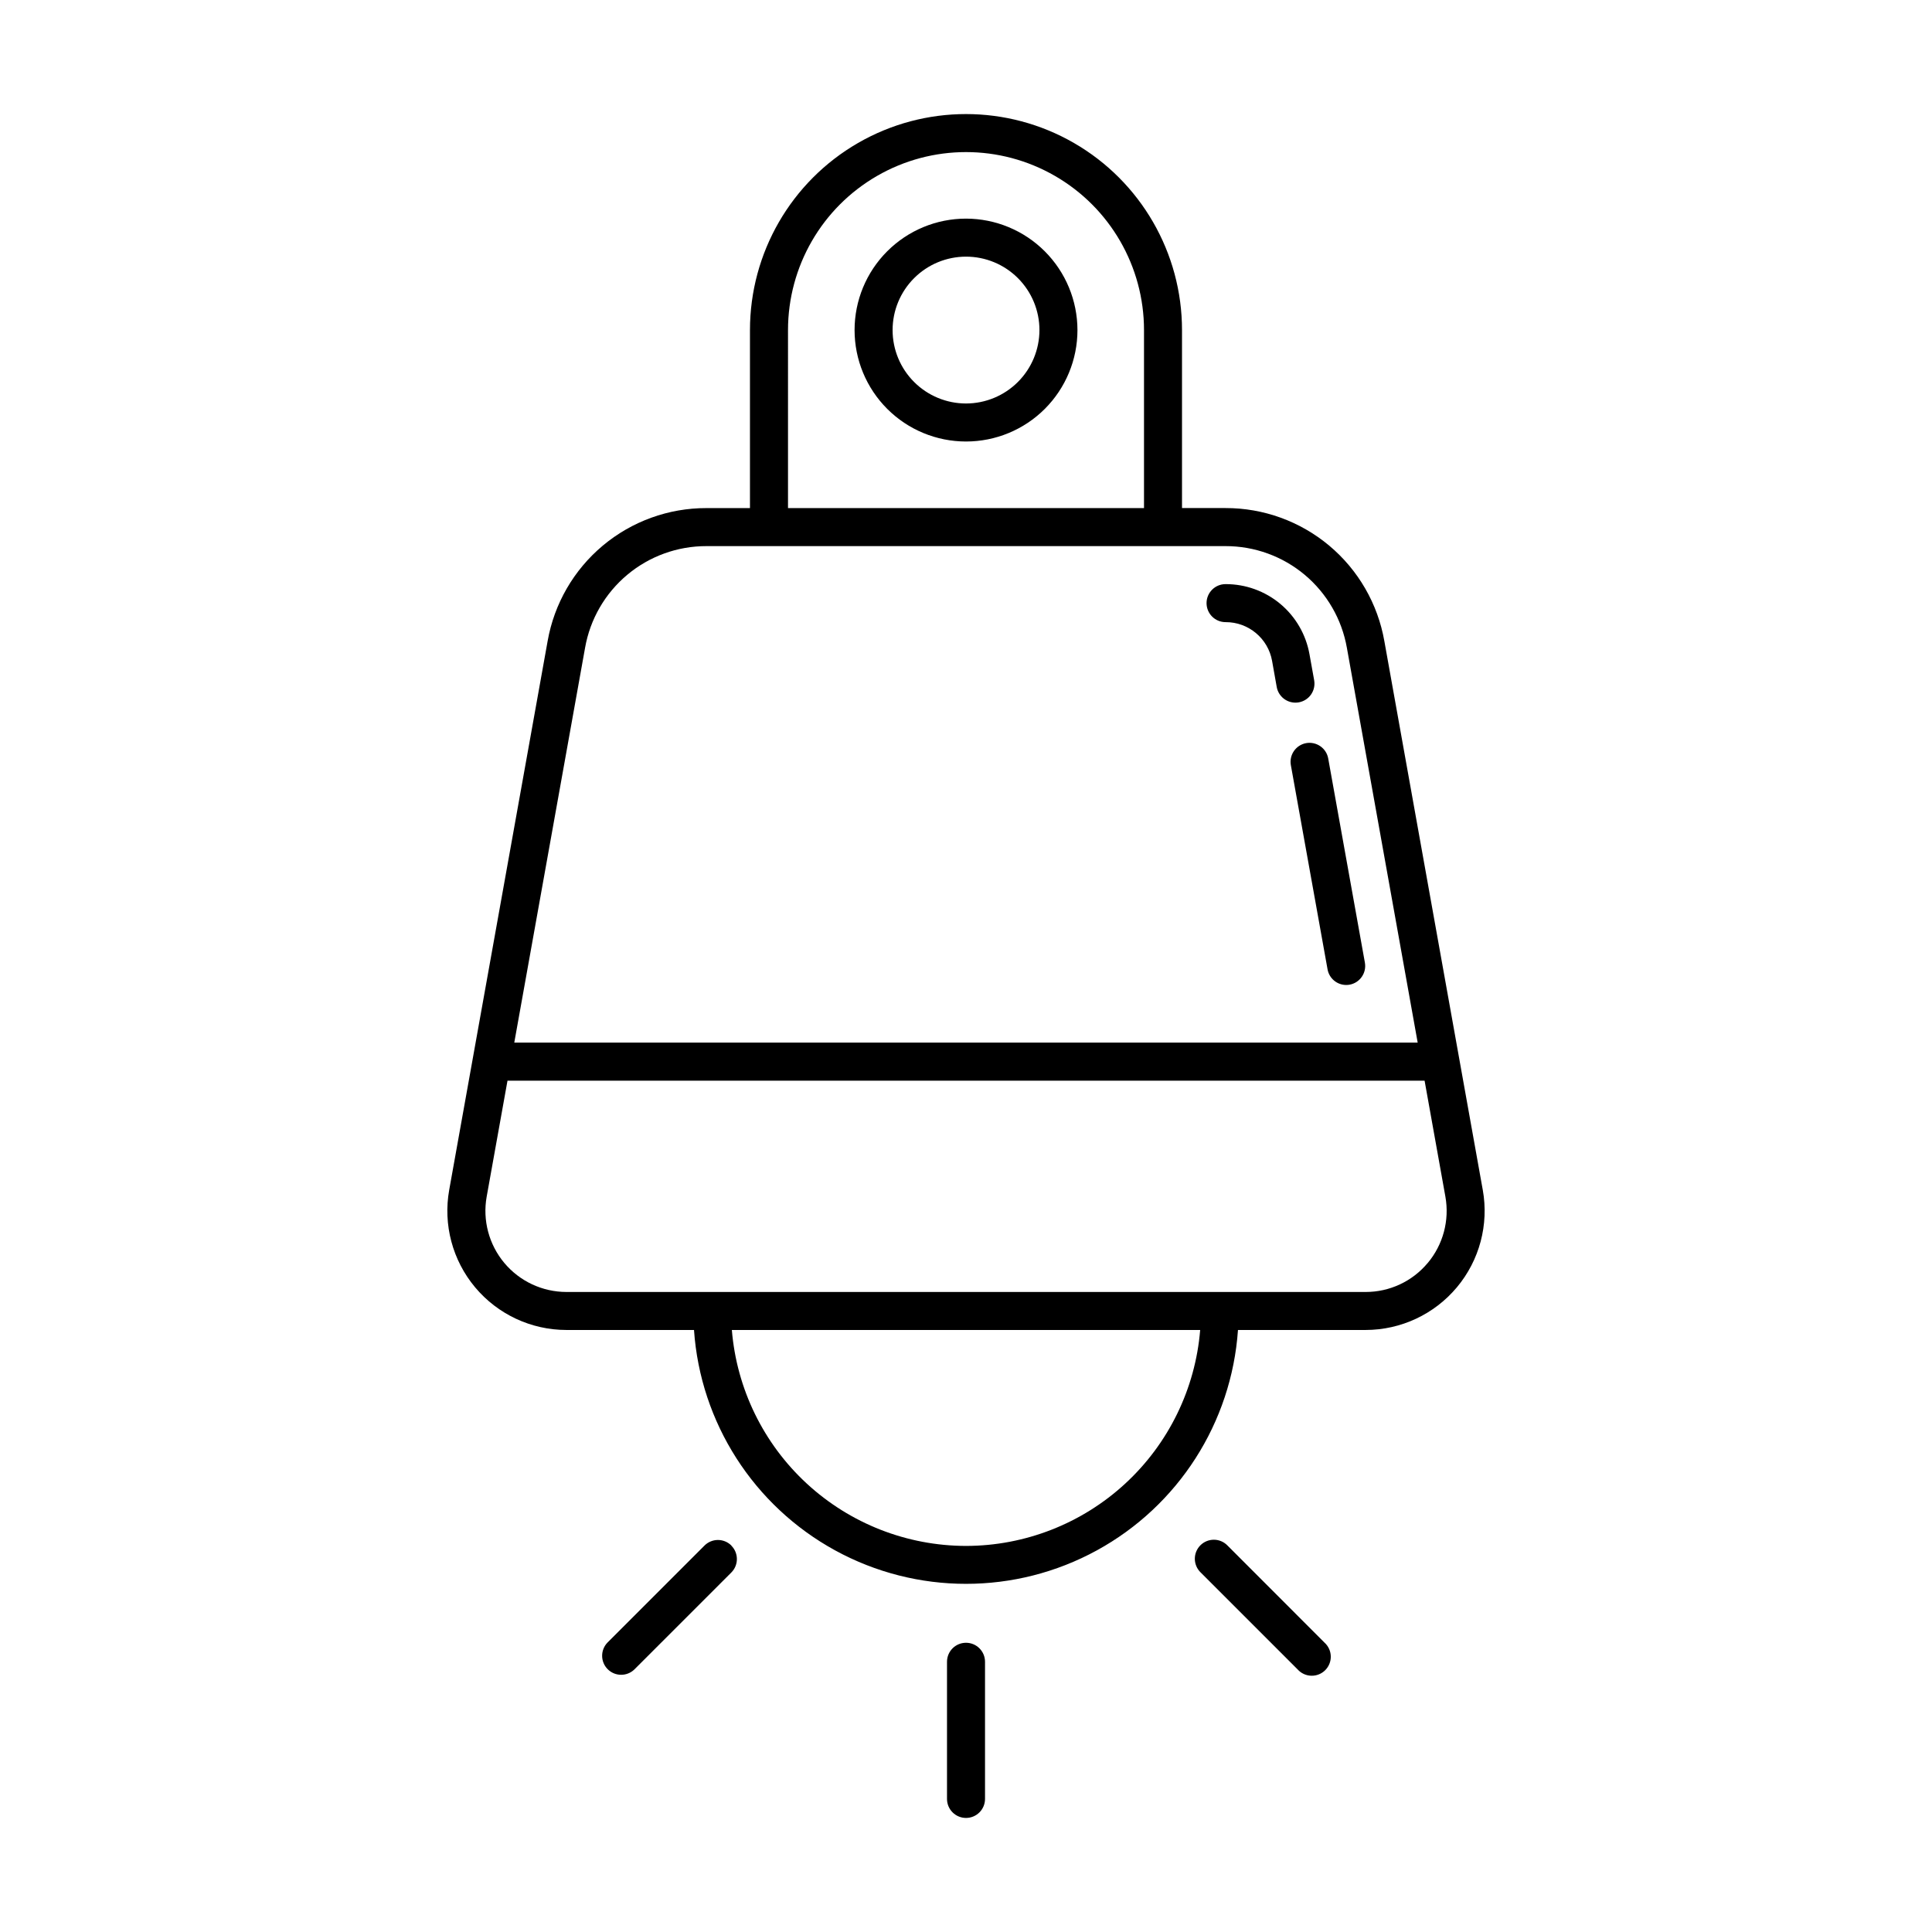 <?xml version="1.0" encoding="UTF-8"?>
<!-- Uploaded to: SVG Repo, www.svgrepo.com, Generator: SVG Repo Mixer Tools -->
<svg fill="#000000" width="800px" height="800px" version="1.1" viewBox="144 144 512 512" xmlns="http://www.w3.org/2000/svg">
 <path d="m536.95 459.35-26.082-145.44c-1.738-9.895-6.914-18.859-14.613-25.312-7.703-6.449-17.434-9.977-27.48-9.957h-11.531v-47.164c0-20.453-10.91-39.352-28.625-49.578-17.711-10.227-39.535-10.227-57.246 0-17.715 10.227-28.625 29.125-28.625 49.578v47.172h-11.531c-10.043-0.023-19.77 3.5-27.469 9.945-7.699 6.445-12.879 15.406-14.621 25.293l-26.086 145.46c-1.641 9.191 0.871 18.641 6.863 25.801s14.844 11.301 24.18 11.309h33.832c1.695 24.57 15.793 46.586 37.402 58.41 21.605 11.824 47.75 11.824 69.359 0 21.605-11.824 35.703-33.84 37.398-58.41h33.832c9.336-0.008 18.191-4.148 24.184-11.312 5.992-7.16 8.504-16.609 6.859-25.801zm-184.12-227.87c0-16.855 8.988-32.426 23.586-40.852 14.594-8.43 32.574-8.43 47.172 0 14.594 8.426 23.586 23.996 23.586 40.852v47.172h-94.344zm-53.777 84.176c1.332-7.559 5.289-14.402 11.176-19.328 5.883-4.93 13.316-7.617 20.992-7.602h137.54c7.68-0.016 15.117 2.676 21.004 7.606 5.883 4.934 9.84 11.781 11.172 19.344l18.762 104.62h-239.41zm100.95 238.03c-15.637-0.02-30.695-5.914-42.188-16.512-11.496-10.598-18.586-25.129-19.867-40.711h124.11c-1.281 15.582-8.371 30.113-19.867 40.711-11.492 10.598-26.551 16.492-42.184 16.512zm122.33-74.957c-4.066 4.859-10.082 7.664-16.418 7.656h-211.82c-6.352-0.008-12.379-2.828-16.457-7.703-4.074-4.879-5.785-11.309-4.664-17.562l5.516-30.73 243.04-0.004 5.512 30.73v0.004c1.125 6.277-0.598 12.727-4.699 17.609zm-32.195-137.79 0.004-0.004c1.312-0.234 2.668 0.062 3.766 0.824s1.848 1.93 2.082 3.246l9.719 54.094c0.492 2.738-1.328 5.359-4.066 5.852-0.289 0.051-0.582 0.078-0.875 0.078-2.438 0-4.523-1.746-4.953-4.144l-9.723-54.098c-0.492-2.734 1.316-5.352 4.051-5.852zm-26.395-37.102 0.004-0.004c0-2.781 2.254-5.035 5.035-5.035 5.305-0.016 10.445 1.84 14.516 5.242 4.066 3.402 6.805 8.133 7.731 13.355l1.238 6.883c0.234 1.316-0.062 2.672-0.824 3.769-0.762 1.098-1.93 1.844-3.246 2.082-0.297 0.051-0.594 0.078-0.895 0.078-2.438 0-4.523-1.746-4.957-4.144l-1.227-6.898c-1.055-5.973-6.258-10.32-12.324-10.293-1.34 0.004-2.621-0.527-3.57-1.473-0.945-0.945-1.477-2.227-1.477-3.566zm-63.738-101.9c-7.836 0-15.348 3.113-20.883 8.652-5.539 5.535-8.652 13.051-8.652 20.883s3.113 15.344 8.652 20.883c5.535 5.539 13.047 8.648 20.883 8.648 7.832 0 15.344-3.109 20.883-8.648 5.539-5.539 8.648-13.051 8.648-20.883-0.008-7.832-3.125-15.336-8.66-20.875-5.535-5.535-13.043-8.648-20.871-8.66zm0 48.992c-5.16 0-10.109-2.051-13.758-5.699-3.652-3.648-5.699-8.598-5.699-13.758 0-5.16 2.047-10.109 5.699-13.758 3.648-3.652 8.598-5.699 13.758-5.699s10.109 2.047 13.758 5.699c3.648 3.648 5.699 8.598 5.699 13.758-0.008 5.156-2.059 10.102-5.707 13.75-3.648 3.648-8.594 5.699-13.75 5.707zm5.035 333.46v36.344c0 2.781-2.254 5.039-5.035 5.039-2.785 0-5.039-2.258-5.039-5.039v-36.344c0-2.785 2.254-5.039 5.039-5.039 2.781 0 5.035 2.254 5.035 5.039zm89.957-5.09c1.031 0.926 1.637 2.234 1.672 3.617 0.039 1.383-0.496 2.723-1.477 3.703-0.98 0.977-2.324 1.508-3.707 1.465-1.383-0.039-2.691-0.648-3.613-1.684l-25.695-25.695v0.004c-0.969-0.941-1.523-2.231-1.535-3.582-0.012-1.352 0.52-2.648 1.473-3.606 0.957-0.957 2.258-1.488 3.609-1.477s2.641 0.566 3.578 1.539zm-157.19-25.695c1.965 1.969 1.965 5.156 0 7.125l-25.695 25.695c-1.977 1.906-5.121 1.879-7.062-0.062-1.945-1.945-1.973-5.086-0.062-7.062l25.695-25.695c0.945-0.953 2.231-1.492 3.57-1.496 1.344 0 2.629 0.531 3.578 1.48z"/>
</svg>